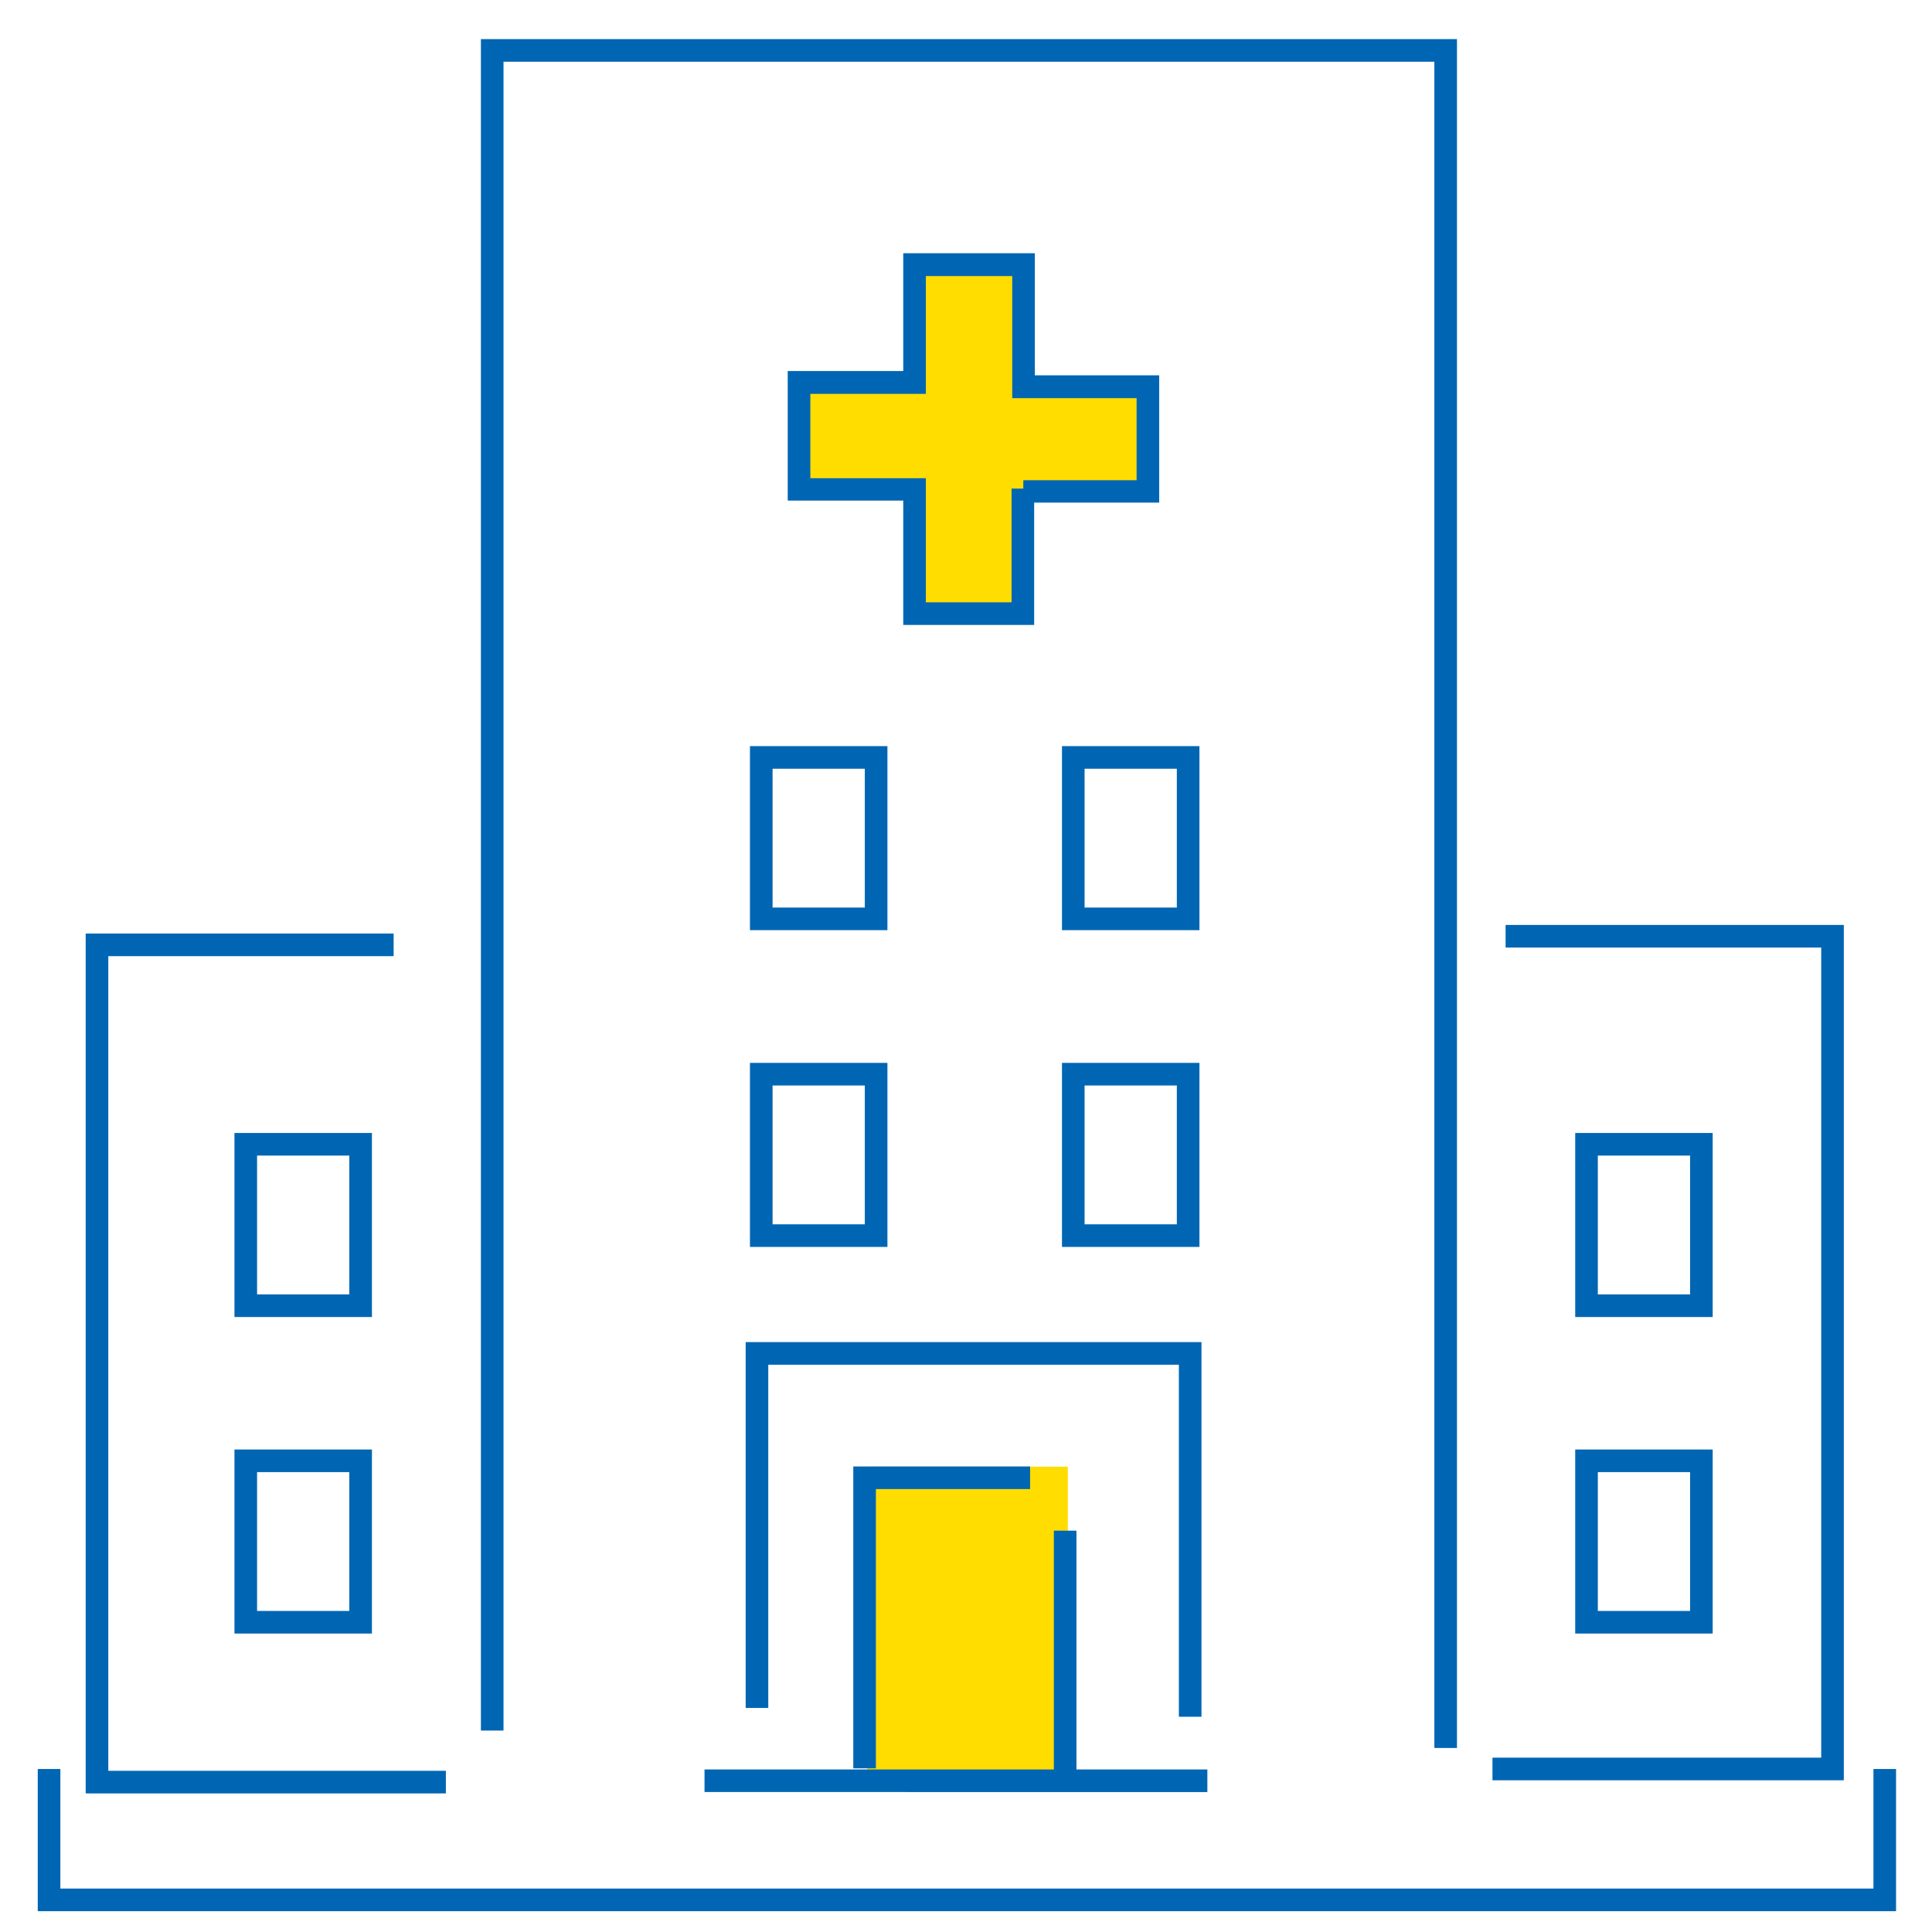 <svg xmlns="http://www.w3.org/2000/svg" xmlns:xlink="http://www.w3.org/1999/xlink" viewBox="0 0 854.5 854.5" xmlns:v="https://vecta.io/nano"><path d="M383.6 648.7h88.7v139.5h-88.7z" fill="#fd0"/><path d="M644.4 773.1h-10V27.3H222.7v738.1h-10V17.3h431.7zm171.1 14.3H660.1v-10h145.4V419.1H665.9v-10h149.6zm-618.3 5.8H37.9V412.9h136.2v10H47.9v360.3h149.3zm641.4 52.1H16.7v-62.9h10v52.9h801.9v-52.9h10zm-307.2-86h-10V603.6H339.8v151.8h-10V593.6h201.6zm-144 22.8h-10V648.6h78.2v10h-68.2zM466.1 677h10v110.6h-10z" fill="#0066b3"/><path d="M452.6 217.4h55.1v-46.3h-54.9v-54h-48.3v52h-51.1v47.3h51.1v55h47.9v-55.3" fill="#fd0"/><g fill="#0066b3"><path d="M457.4 276.4h-57.9v-55h-51.1v-57.3h51.1V112h58.2v54h55v56.3h-55.3v54.1zm-47.9-10h37.9v-50.3h5.2v-3.7h50.1v-36.3h-55v-54h-38.2v52.1h-51.1v37.3h51.1v54.9zm-17 145h-60.8V330h60.8v81.4zm-50.8-10h40.8V340h-40.8v61.4zm188.8 10h-60.8V330h60.8v81.4zm-50.8-10h40.8V340h-40.8v61.4z"/><use xlink:href="#B"/><use xlink:href="#B" x="138"/><use xlink:href="#B" x="-228" y="31"/><use xlink:href="#B" x="-228" y="171"/><use xlink:href="#B" x="365" y="31"/><use xlink:href="#B" x="365" y="171"/><path d="M311.6 782.6H534v10H311.6z"/></g><defs ><path id="B" d="M392.5 551.5h-60.8v-81.4h60.8v81.4zm-50.8-10h40.8v-61.4h-40.8v61.4z"/></defs></svg>